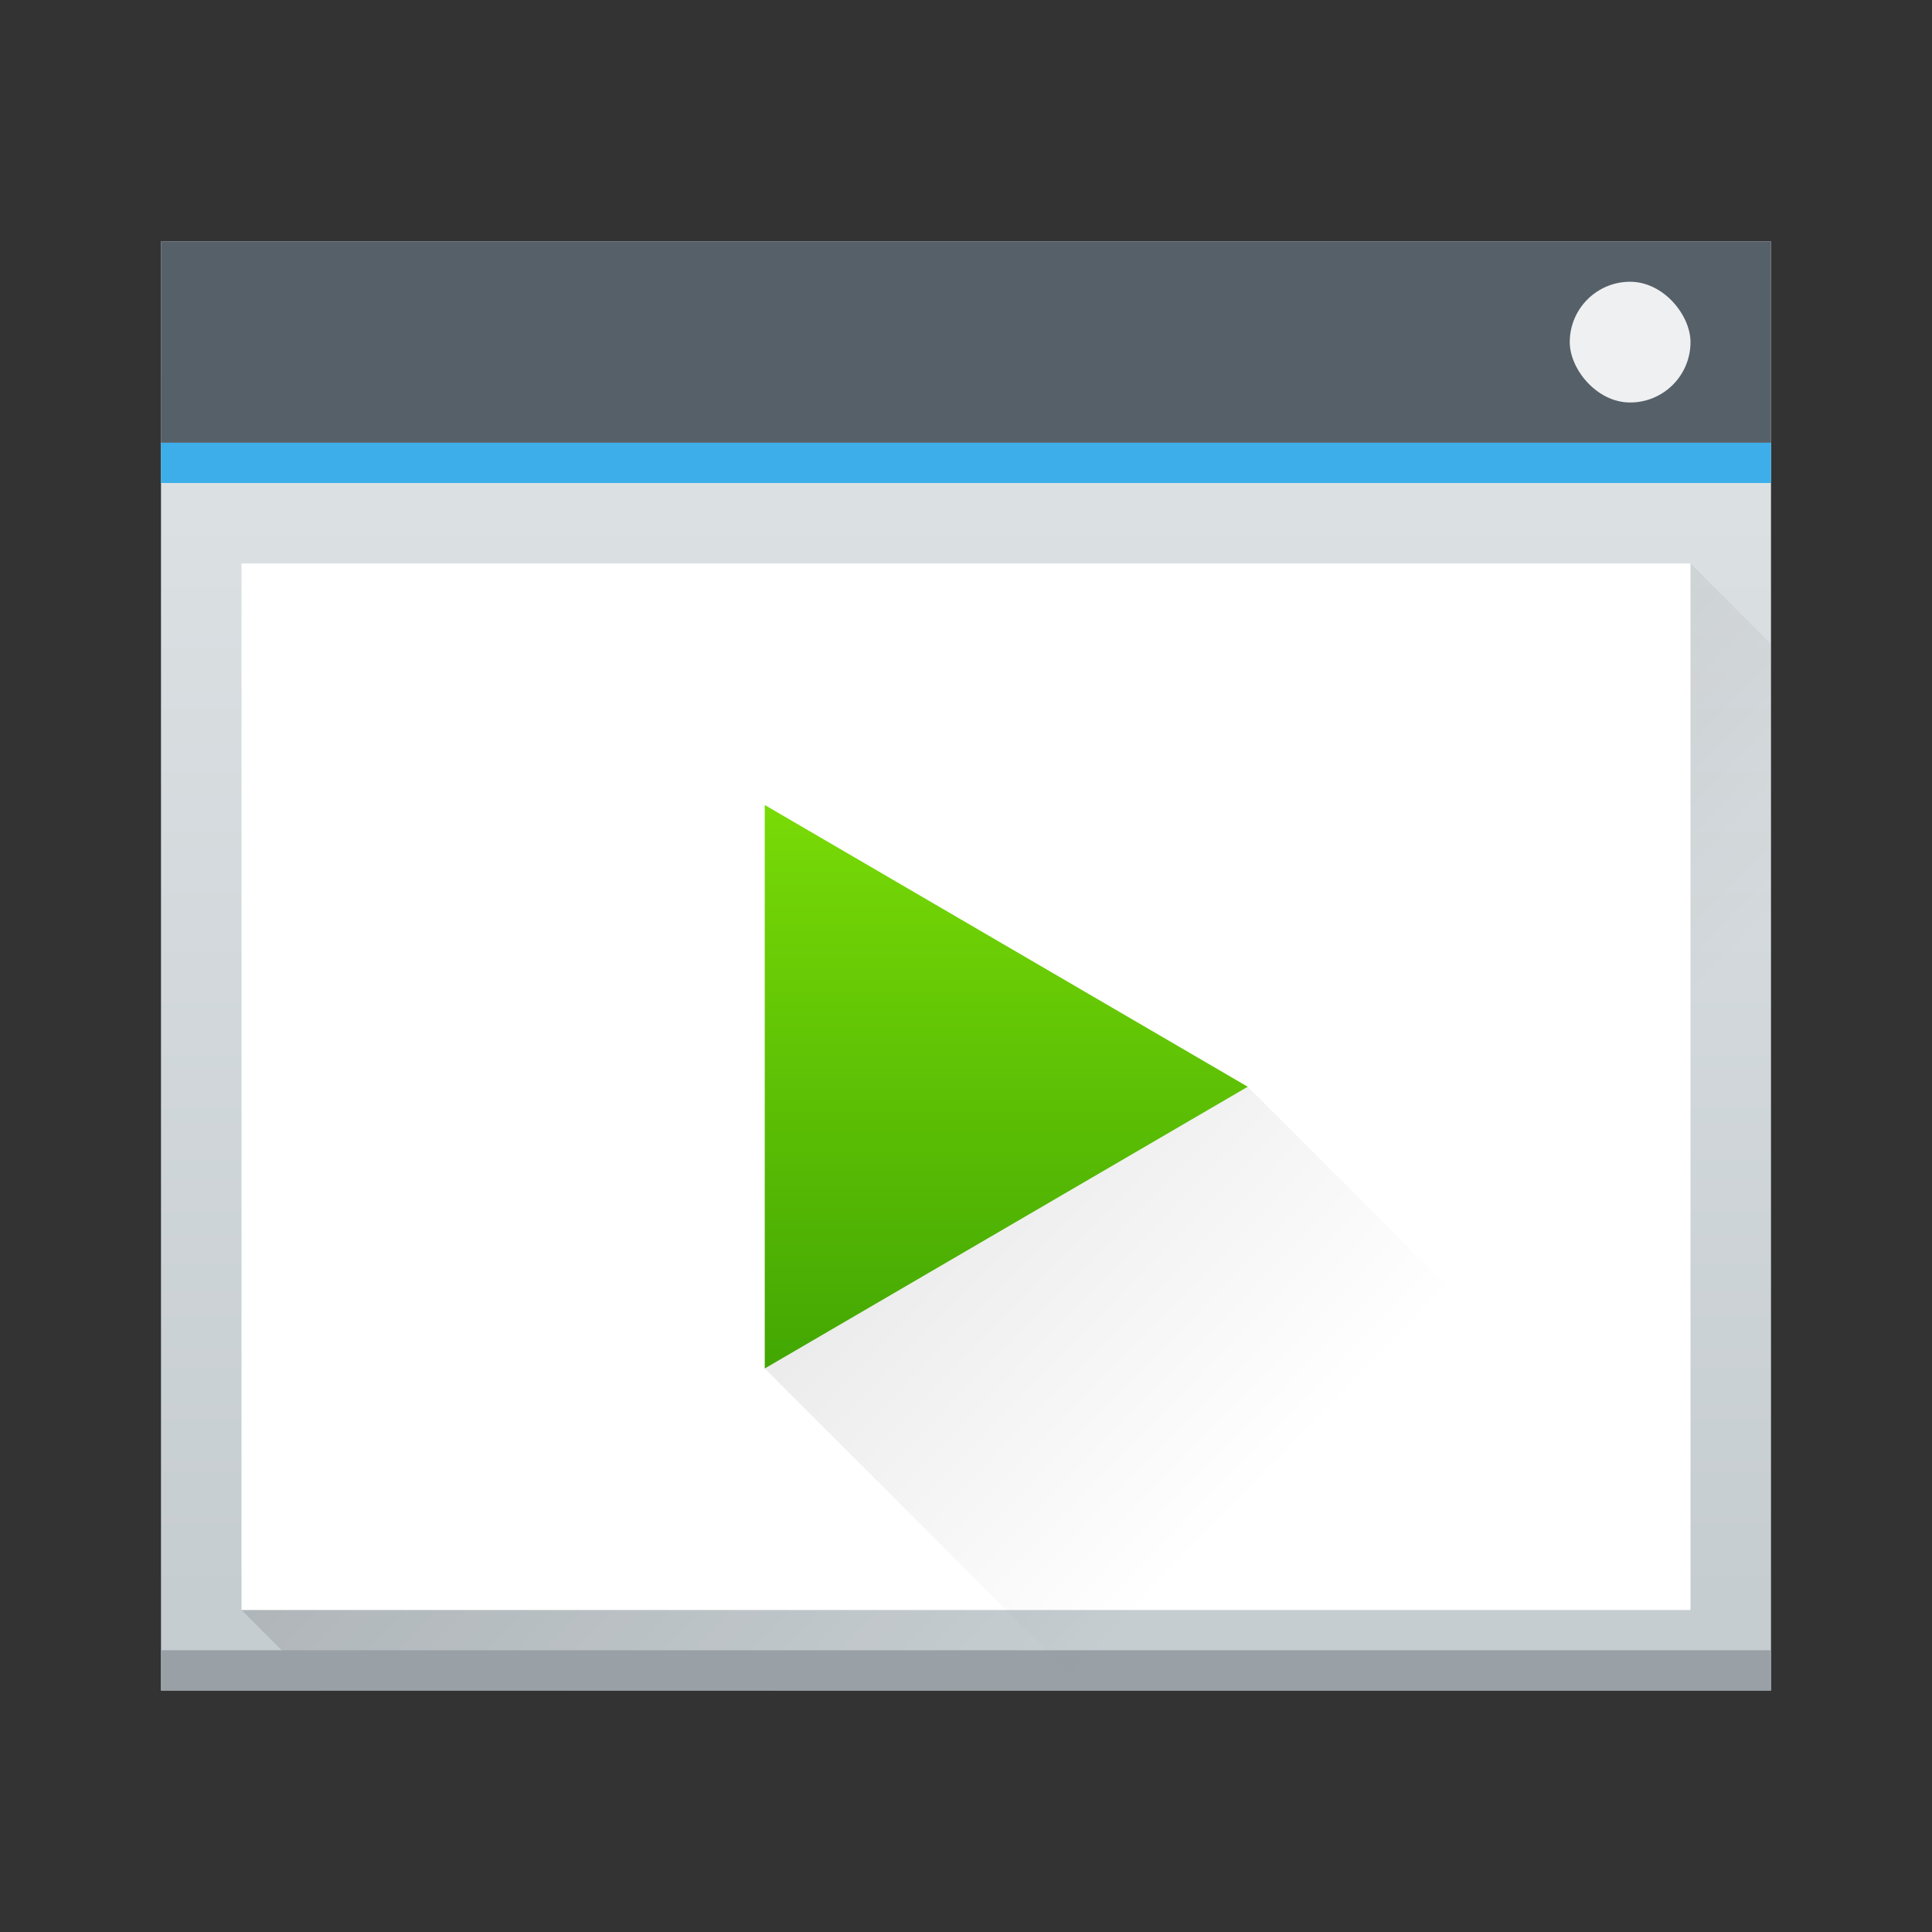 <?xml version="1.0" encoding="UTF-8" standalone="no"?>
<svg
   xmlns:dc="http://purl.org/dc/elements/1.1/"
   xmlns:cc="http://creativecommons.org/ns#"
   xmlns:rdf="http://www.w3.org/1999/02/22-rdf-syntax-ns#"
   xmlns:svg="http://www.w3.org/2000/svg"
   xmlns="http://www.w3.org/2000/svg"
   xmlns:xlink="http://www.w3.org/1999/xlink"
   xmlns:sodipodi="http://sodipodi.sourceforge.net/DTD/sodipodi-0.dtd"
   xmlns:inkscape="http://www.inkscape.org/namespaces/inkscape"
   width="48"
   height="48"
   viewBox="0 0 48 48"
   version="1.1"
   id="svg2"
   inkscape:version="0.91 r13725"
   sodipodi:docname="system-run.svg">
  <rect x="0" y="0" width="48" height="48" fill="#333333" stroke="none"/>
  <sodipodi:namedview
     pagecolor="#ffffff"
     bordercolor="#666666"
     borderopacity="1"
     objecttolerance="10"
     gridtolerance="10"
     guidetolerance="10"
     inkscape:pageopacity="0"
     inkscape:pageshadow="2"
     inkscape:window-width="2560"
     inkscape:window-height="1375"
     id="namedview54"
     showgrid="true"
     inkscape:object-nodes="true"
     inkscape:zoom="13.906433"
     inkscape:cx="34.812386"
     inkscape:cy="22.13151"
     inkscape:window-x="0"
     inkscape:window-y="36"
     inkscape:window-maximized="1"
     inkscape:current-layer="svg2">
    <inkscape:grid
       type="xygrid"
       id="grid4263" />
  </sodipodi:namedview>
  <defs
     id="defs4">
    <linearGradient
       id="linearGradient4393">
      <stop
         style="stop-color:#000000;stop-opacity:1;"
         offset="0"
         id="stop8" />
      <stop
         style="stop-color:#000000;stop-opacity:0;"
         offset="1"
         id="stop10" />
    </linearGradient>
    <linearGradient
       gradientTransform="matrix(1.333,0,0,1.167,-509.762,-595.764)"
       inkscape:collect="always"
       xlink:href="#linearGradient4298"
       id="linearGradient4308"
       y1="539.798"
       y2="527.798"
       x2="0"
       gradientUnits="userSpaceOnUse" />
    <linearGradient
       inkscape:collect="always"
       id="linearGradient4298">
      <stop
         style="stop-color:#42a603"
         id="stop4300" />
      <stop
         offset="1"
         style="stop-color:#78da06"
         id="stop4302" />
    </linearGradient>
    <linearGradient
       gradientTransform="matrix(1.25,0,0,1.286,4,3.429)"
       inkscape:collect="always"
       xlink:href="#linearGradient4393"
       id="linearGradient4256"
       y1="11"
       x1="5"
       y2="27"
       x2="21"
       gradientUnits="userSpaceOnUse" />
    <linearGradient
       inkscape:collect="always"
       id="linearGradient4643-8"
       xlink:href="#linearGradient4303-6"
       y1="543.798"
       y2="502.655"
       x2="0"
       gradientUnits="userSpaceOnUse"
       gradientTransform="matrix(0.833,0,0,0.817,-316.476,-404.501)" />
    <linearGradient
       inkscape:collect="always"
       id="linearGradient4303-6">
      <stop
         style="stop-color:#c6cdd1"
         id="stop4305-7" />
      <stop
         offset="1"
         style="stop-color:#e0e5e7"
         id="stop4307-0" />
    </linearGradient>
    <linearGradient
       inkscape:collect="always"
       id="linearGradient4183"
       xlink:href="#linearGradient4393"
       y1="525.798"
       y2="540.798"
       x1="391.571"
       gradientUnits="userSpaceOnUse"
       x2="406.571"
       gradientTransform="matrix(1.25,0,0,1.286,-476.714,-659.739)" />
  </defs>
  <rect
     id="rect4641-5"
     style="fill:url(#linearGradient4643-8)"
     height="36"
     rx="0"
     y="6"
     x="4"
     width="40" />
  <path
     d="m 6,40 36,-26 2,2 -3e-5,26 L 8,42 Z"
     id="path4167"
     style="opacity:0.2;fill:url(#linearGradient4183);fill-rule:evenodd"
     inkscape:connector-curvature="0"
     sodipodi:nodetypes="cccccc" />
  <rect
     id="rect4645-7-7"
     style="fill:#99a1a7"
     height="1"
     y="41"
     x="4"
     width="40" />
  <rect
     id="rect4647-8"
     style="fill:#566069"
     height="5"
     y="6"
     x="4"
     width="40" />
  <rect
     id="rect4649-8"
     style="fill:#3daee9"
     height="1"
     y="11"
     x="4"
     width="40" />
  <rect
     id="rect4653-5"
     style="fill:#ffffff"
     height="26"
     y="14"
     x="6"
     width="36" />
  <rect
     id="rect4661-1"
     style="fill:#eff0f1"
     height="3"
     rx="1.5"
     y="7"
     x="39"
     width="3" />
  <path
     inkscape:connector-curvature="0"
     style="opacity:0.2;fill:url(#linearGradient4256);fill-rule:evenodd"
     id="path4242"
     d="m 31,27 -12,7 8,8 17,0 0,-2 z"
     sodipodi:nodetypes="cccccc" />
  <path
     inkscape:connector-curvature="0"
     style="fill:url(#linearGradient4308);fill-rule:evenodd"
     id="path4237-9"
     d="m 19,20 0,14 12,-7 z" />
</svg>
